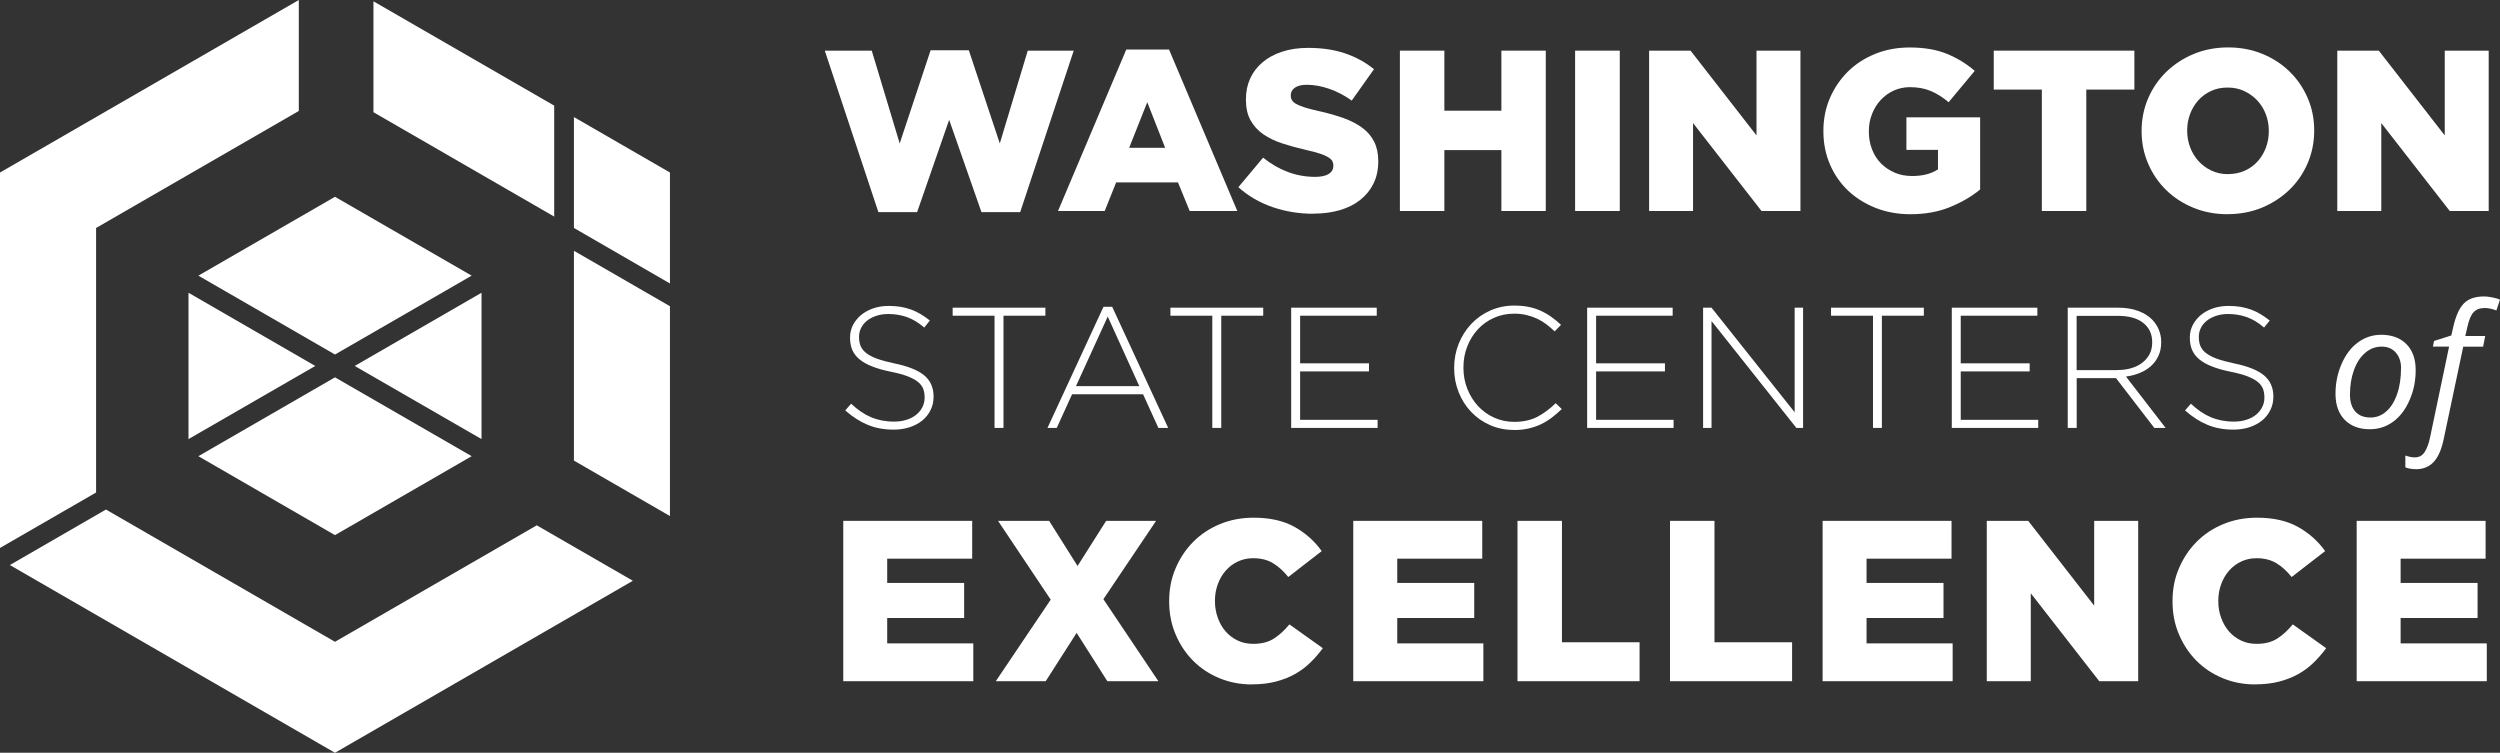 <?xml version="1.0" encoding="UTF-8"?><svg id="Layer_1" xmlns="http://www.w3.org/2000/svg" viewBox="0 0 380.1 114.45"><rect x="0" y="0" width="380.1" height="114.45" fill="#333333" stroke="none"/><defs><style>.cls-1{fill:#fff;stroke-width:0px;}</style></defs><polygon class="cls-1" points="141.49 7.64 136.79 21.81 132.54 7.7 125.4 7.7 133.55 32.25 139.44 32.25 144.31 18.22 149.22 32.25 155.11 32.25 163.25 7.7 156.26 7.7 152.01 21.81 147.3 7.64 141.49 7.64"/><path class="cls-1" d="M177.15,22.47l-2.72-6.93-2.75,6.93h5.47ZM171.23,7.53h6.51l10.38,24.55h-7.24l-1.78-4.35h-9.4l-1.74,4.35h-7.1l10.38-24.55Z"/><path class="cls-1" d="M199.71,32.5c-2.18,0-4.25-.33-6.22-1.01-1.96-.67-3.7-1.68-5.21-3.03l3.76-4.49c2.44,1.95,5.07,2.92,7.9,2.92.91,0,1.59-.14,2.07-.44.48-.29.71-.7.71-1.24v-.07c0-.25-.06-.48-.17-.68-.12-.19-.33-.39-.64-.57-.31-.19-.73-.37-1.25-.54-.52-.18-1.2-.35-2.04-.54-1.3-.3-2.51-.63-3.62-.99-1.11-.36-2.08-.83-2.91-1.39-.83-.57-1.47-1.28-1.95-2.13-.48-.85-.71-1.9-.71-3.15v-.07c0-1.14.21-2.18.64-3.13.43-.95,1.06-1.78,1.88-2.47.82-.7,1.82-1.24,2.98-1.62,1.16-.38,2.47-.58,3.94-.58,2.09,0,3.95.27,5.59.82,1.64.55,3.12,1.35,4.44,2.42l-3.38,4.77c-1.11-.79-2.26-1.39-3.43-1.79-1.17-.4-2.31-.61-3.4-.61-.81,0-1.42.15-1.83.45-.41.3-.61.67-.61,1.11v.07c0,.28.06.52.19.73.13.21.35.4.66.57.31.17.74.35,1.29.52.54.17,1.24.35,2.07.54,1.39.3,2.65.66,3.78,1.06,1.13.41,2.08.9,2.87,1.48.79.58,1.39,1.28,1.81,2.11.42.83.63,1.81.63,2.94v.07c0,1.25-.24,2.37-.71,3.34-.48.98-1.14,1.8-2,2.49-.86.69-1.89,1.21-3.1,1.57-1.21.36-2.55.54-4.04.54"/><polygon class="cls-1" points="212.84 7.7 219.6 7.7 219.6 16.83 228.27 16.83 228.27 7.7 235.02 7.7 235.02 32.08 228.27 32.08 228.27 22.82 219.6 22.82 219.6 32.08 212.84 32.08 212.84 7.7"/><rect class="cls-1" x="239.48" y="7.7" width="6.79" height="24.38"/><polygon class="cls-1" points="250.73 7.7 257.03 7.7 267.06 20.59 267.06 7.7 273.74 7.7 273.74 32.08 267.82 32.08 257.41 18.71 257.41 32.08 250.73 32.08 250.73 7.7"/><path class="cls-1" d="M290.49,32.57c-1.9,0-3.66-.31-5.27-.94-1.61-.63-3.01-1.5-4.2-2.61-1.18-1.12-2.11-2.44-2.78-3.99-.67-1.54-1.01-3.23-1.01-5.07v-.07c0-1.79.33-3.45.99-4.98.66-1.53,1.57-2.87,2.73-4.02,1.16-1.15,2.55-2.05,4.16-2.7,1.61-.65,3.36-.97,5.24-.97,2.16,0,4.02.31,5.59.94,1.57.63,3,1.5,4.3,2.61l-3.97,4.77c-.88-.74-1.78-1.31-2.7-1.7-.92-.39-1.98-.59-3.19-.59-.88,0-1.7.18-2.46.52-.75.35-1.41.82-1.97,1.42-.56.6-1,1.31-1.32,2.13-.33.81-.49,1.68-.49,2.61v.07c0,.98.16,1.88.49,2.72.32.83.78,1.55,1.37,2.14.59.59,1.29,1.06,2.09,1.4.8.34,1.69.5,2.66.5,1.58,0,2.88-.34,3.9-1.01v-2.96h-4.8v-4.95h11.21v10.97c-1.3,1.07-2.83,1.96-4.6,2.68-1.76.72-3.76,1.08-5.99,1.08"/><polygon class="cls-1" points="310.44 13.62 303.13 13.62 303.13 7.7 324.51 7.7 324.51 13.62 317.2 13.62 317.2 32.08 310.44 32.08 310.44 13.62"/><path class="cls-1" d="M338.76,26.47c.93,0,1.78-.18,2.54-.52s1.42-.82,1.95-1.41c.53-.59.95-1.28,1.25-2.07.3-.79.45-1.63.45-2.51v-.07c0-.88-.15-1.72-.45-2.51-.3-.79-.73-1.49-1.29-2.09-.56-.6-1.22-1.08-1.98-1.44-.77-.36-1.61-.54-2.54-.54s-1.77.17-2.52.52c-.75.35-1.4.82-1.93,1.41-.53.59-.95,1.28-1.25,2.07-.3.79-.45,1.62-.45,2.51v.07c0,.88.15,1.72.45,2.51.3.79.73,1.49,1.27,2.09.55.6,1.2,1.09,1.97,1.45.76.36,1.61.54,2.54.54M338.69,32.57c-1.88,0-3.62-.33-5.22-.99-1.6-.66-2.98-1.56-4.14-2.7-1.16-1.14-2.07-2.47-2.73-4.01-.66-1.53-.99-3.17-.99-4.91v-.07c0-1.74.33-3.38.99-4.93.66-1.54,1.59-2.89,2.77-4.04,1.19-1.15,2.58-2.06,4.18-2.72,1.6-.66,3.34-.99,5.22-.99s3.62.33,5.22.99c1.6.66,2.98,1.56,4.14,2.7,1.16,1.14,2.07,2.47,2.73,4,.66,1.53.99,3.17.99,4.91v.07c0,1.74-.33,3.38-.99,4.93-.66,1.54-1.58,2.89-2.77,4.04-1.19,1.15-2.58,2.05-4.18,2.72-1.6.66-3.34.99-5.22.99"/><polygon class="cls-1" points="355.36 7.7 361.67 7.7 371.7 20.59 371.7 7.7 378.38 7.7 378.38 32.08 372.46 32.08 362.05 18.71 362.05 32.08 355.36 32.08 355.36 7.7"/><path class="cls-1" d="M135.88,65.32c-1.46,0-2.78-.24-3.96-.73-1.18-.49-2.31-1.22-3.41-2.19l.89-1.02c.5.47,1.01.87,1.5,1.21.5.34,1.01.62,1.53.84.52.22,1.07.38,1.65.5.57.11,1.2.17,1.88.17s1.31-.09,1.88-.28c.57-.18,1.06-.43,1.46-.76s.72-.71.94-1.15c.23-.44.34-.93.34-1.45v-.05c0-.49-.07-.92-.22-1.31-.15-.38-.42-.73-.81-1.05-.39-.31-.92-.59-1.58-.85-.66-.25-1.51-.48-2.56-.69-1.1-.22-2.03-.49-2.81-.8-.78-.3-1.41-.66-1.91-1.07-.5-.41-.86-.88-1.1-1.42-.23-.54-.35-1.16-.35-1.85v-.05c0-.68.15-1.31.44-1.89.3-.58.71-1.09,1.23-1.53.52-.43,1.14-.77,1.85-1.02.71-.24,1.5-.37,2.35-.37.66,0,1.27.05,1.84.14.56.1,1.1.24,1.59.42.5.18.97.41,1.44.69.46.28.93.6,1.4.97l-.86,1.07c-.87-.75-1.75-1.28-2.62-1.59-.88-.31-1.82-.47-2.83-.47-.68,0-1.29.09-1.84.28-.55.18-1.02.43-1.41.74-.39.31-.69.68-.9,1.1-.21.42-.31.86-.31,1.33v.05c0,.49.07.93.22,1.32.15.39.42.75.81,1.07.39.32.94.62,1.63.88.7.26,1.58.5,2.66.73,2.12.43,3.66,1.05,4.6,1.84.94.79,1.41,1.86,1.41,3.2v.05c0,.73-.15,1.41-.46,2.02-.3.62-.72,1.14-1.25,1.58-.53.43-1.17.77-1.91,1.02-.74.24-1.55.37-2.44.37"/><polygon class="cls-1" points="151.21 48 144.84 48 144.84 46.78 158.94 46.78 158.94 48 152.57 48 152.57 65.06 151.21 65.06 151.21 48"/><path class="cls-1" d="M173.22,58.71l-4.8-10.58-4.83,10.58h9.64ZM167.79,46.65h1.31l8.51,18.41h-1.49l-2.33-5.12h-10.79l-2.33,5.12h-1.41l8.51-18.41Z"/><polygon class="cls-1" points="184.32 48 177.95 48 177.95 46.78 192.06 46.78 192.06 48 185.68 48 185.68 65.06 184.32 65.06 184.32 48"/><polygon class="cls-1" points="196.31 46.78 209.32 46.78 209.32 48 197.67 48 197.67 55.24 208.14 55.24 208.14 56.47 197.67 56.47 197.67 63.83 209.45 63.83 209.45 65.06 196.31 65.06 196.31 46.78"/><path class="cls-1" d="M230.18,65.37c-1.31,0-2.51-.25-3.62-.73-1.11-.49-2.06-1.15-2.87-2-.81-.84-1.45-1.84-1.91-2.99-.46-1.15-.69-2.37-.69-3.68v-.05c0-1.29.23-2.51.69-3.66.46-1.15,1.1-2.15,1.91-3.01.81-.86,1.77-1.54,2.89-2.04,1.11-.49,2.33-.75,3.66-.75.82,0,1.56.07,2.22.21s1.28.34,1.84.6c.56.26,1.1.57,1.59.93.5.36.98.75,1.45,1.19l-.97.99c-.4-.38-.82-.74-1.25-1.07-.44-.33-.9-.61-1.4-.85-.49-.23-1.03-.42-1.62-.56-.58-.14-1.21-.21-1.89-.21-1.1,0-2.12.21-3.06.63-.94.42-1.75.99-2.44,1.73-.69.74-1.23,1.61-1.62,2.6-.39.99-.59,2.06-.59,3.21v.05c0,1.15.2,2.23.6,3.23.4,1,.94,1.87,1.63,2.61.69.74,1.5,1.32,2.44,1.75.94.42,1.96.64,3.06.64,1.32,0,2.47-.25,3.45-.74.97-.5,1.92-1.2,2.85-2.1l.92.89c-.49.47-.99.9-1.5,1.29-.51.39-1.06.73-1.64,1.01-.58.28-1.21.49-1.88.65-.67.16-1.42.24-2.23.24"/><polygon class="cls-1" points="241.31 46.78 254.31 46.78 254.31 48 242.67 48 242.67 55.24 253.14 55.24 253.14 56.47 242.67 56.47 242.67 63.83 254.45 63.83 254.45 65.06 241.31 65.06 241.31 46.78"/><polygon class="cls-1" points="258.94 46.78 260.22 46.78 272.86 62.68 272.86 46.78 274.14 46.78 274.14 65.06 273.12 65.06 260.22 48.81 260.22 65.06 258.94 65.06 258.94 46.78"/><polygon class="cls-1" points="284.77 48 278.39 48 278.39 46.78 292.5 46.78 292.5 48 286.12 48 286.12 65.06 284.77 65.06 284.77 48"/><polygon class="cls-1" points="296.75 46.78 309.76 46.78 309.76 48 298.11 48 298.11 55.24 308.59 55.24 308.59 56.47 298.11 56.47 298.11 63.83 309.89 63.83 309.89 65.06 296.75 65.06 296.75 46.78"/><path class="cls-1" d="M321.9,56.26c.77,0,1.48-.09,2.13-.28.65-.19,1.22-.47,1.68-.83.47-.36.84-.79,1.11-1.31.27-.52.4-1.11.4-1.77v-.05c0-1.24-.46-2.22-1.37-2.93-.91-.72-2.21-1.07-3.88-1.07h-6.24v8.25h6.16ZM314.38,46.78h7.68c1.13,0,2.13.16,3,.48.87.32,1.59.76,2.14,1.32.43.43.77.94,1.02,1.53.24.58.37,1.21.37,1.87v.05c0,.77-.13,1.45-.41,2.05-.27.6-.64,1.12-1.12,1.55-.48.44-1.04.79-1.7,1.06-.65.27-1.36.46-2.13.56l6.03,7.81h-1.72l-5.82-7.57h-5.98v7.57h-1.36v-18.28Z"/><path class="cls-1" d="M339.58,65.32c-1.46,0-2.78-.24-3.96-.73-1.18-.49-2.31-1.22-3.41-2.19l.89-1.02c.5.47,1.01.87,1.5,1.21.5.34,1.01.62,1.53.84s1.07.38,1.65.5c.57.11,1.2.17,1.88.17s1.31-.09,1.88-.28c.57-.18,1.06-.43,1.46-.76.4-.32.71-.71.94-1.15.23-.44.34-.93.34-1.45v-.05c0-.49-.07-.92-.22-1.31-.15-.38-.42-.73-.81-1.05-.39-.31-.92-.59-1.58-.85-.66-.25-1.51-.48-2.56-.69-1.1-.22-2.03-.49-2.81-.8-.78-.3-1.41-.66-1.91-1.07-.5-.41-.86-.88-1.1-1.42-.23-.54-.35-1.16-.35-1.85v-.05c0-.68.15-1.31.44-1.89.3-.58.71-1.09,1.23-1.53.52-.43,1.14-.77,1.86-1.02.71-.24,1.5-.37,2.35-.37.66,0,1.28.05,1.84.14.56.1,1.1.24,1.59.42.5.18.98.41,1.44.69.46.28.93.6,1.4.97l-.86,1.07c-.87-.75-1.75-1.28-2.63-1.59-.88-.31-1.82-.47-2.83-.47-.68,0-1.29.09-1.84.28-.55.18-1.02.43-1.41.74-.39.31-.69.68-.9,1.1-.21.42-.31.86-.31,1.33v.05c0,.49.07.93.22,1.32.15.39.42.75.81,1.07.39.32.93.62,1.63.88.7.26,1.59.5,2.66.73,2.12.43,3.66,1.05,4.6,1.84.94.79,1.41,1.86,1.41,3.2v.05c0,.73-.15,1.41-.46,2.02-.3.62-.72,1.14-1.25,1.58-.53.43-1.17.77-1.91,1.02-.74.24-1.56.37-2.44.37"/><path class="cls-1" d="M365.06,55.99c0-.97-.27-1.77-.8-2.38-.53-.61-1.25-.91-2.16-.91s-1.76.31-2.49.94c-.74.63-1.31,1.5-1.71,2.62-.41,1.12-.61,2.36-.61,3.73,0,1.11.27,1.97.81,2.58.54.61,1.31.91,2.33.91.88,0,1.68-.31,2.38-.93.71-.62,1.26-1.5,1.65-2.65.4-1.14.59-2.45.59-3.92M362.05,50.9c1.61,0,2.89.48,3.83,1.43.94.96,1.4,2.27,1.4,3.95s-.31,3.11-.92,4.53c-.61,1.42-1.44,2.52-2.49,3.29-1.05.78-2.23,1.16-3.55,1.16-1.63,0-2.91-.48-3.84-1.44-.93-.96-1.39-2.28-1.39-3.94s.31-3.13.93-4.56c.62-1.42,1.46-2.52,2.51-3.28,1.05-.76,2.22-1.14,3.51-1.14"/><path class="cls-1" d="M367.3,71.33c-.59,0-1.12-.09-1.59-.27v-1.8c.55.19,1.02.28,1.43.28.65,0,1.14-.26,1.49-.79s.63-1.28.84-2.26l2.89-13.79h-2.46l.17-.86,2.63-.84.29-1.28c.39-1.7.93-2.9,1.63-3.6.69-.7,1.72-1.05,3.08-1.05.34,0,.76.05,1.25.15.49.1.88.21,1.15.33l-.55,1.65c-.65-.25-1.23-.37-1.75-.37-.74,0-1.31.21-1.7.62-.4.41-.72,1.17-.96,2.26l-.32,1.38h3.03l-.32,1.62h-3.02l-2.96,14c-.33,1.61-.84,2.78-1.53,3.52-.69.74-1.59,1.11-2.72,1.11"/><polygon class="cls-1" points="128.21 79.19 128.21 103.57 147.98 103.57 147.98 97.82 134.89 97.82 134.89 93.96 146.59 93.96 146.59 88.63 134.89 88.63 134.89 84.94 147.81 84.94 147.81 79.19 128.21 79.19"/><polygon class="cls-1" points="168.18 79.19 163.83 86.05 159.51 79.19 151.74 79.19 159.75 91.17 151.4 103.57 158.99 103.57 163.69 96.22 168.36 103.57 176.12 103.57 167.76 91.1 175.77 79.19 168.18 79.19"/><path class="cls-1" d="M190.33,104.06c-1.74,0-3.38-.31-4.91-.94-1.53-.63-2.86-1.5-3.99-2.63-1.13-1.13-2.02-2.46-2.68-4.01-.66-1.54-.99-3.22-.99-5.03v-.07c0-1.79.32-3.45.98-4.98.65-1.53,1.54-2.87,2.68-4.02,1.14-1.15,2.5-2.05,4.07-2.7,1.58-.65,3.28-.97,5.12-.97,2.48,0,4.56.47,6.23,1.41,1.67.94,3.04,2.16,4.11,3.67l-5.08,3.94c-.7-.88-1.46-1.58-2.3-2.09-.83-.51-1.84-.77-3.03-.77-.86,0-1.64.17-2.35.51-.71.34-1.32.79-1.83,1.38-.51.58-.91,1.26-1.2,2.05-.29.79-.44,1.62-.44,2.51v.07c0,.91.15,1.76.44,2.56.29.8.69,1.49,1.2,2.07.51.58,1.12,1.04,1.83,1.37.71.34,1.49.5,2.35.5,1.28,0,2.33-.27,3.17-.82.84-.54,1.61-1.26,2.33-2.14l5.08,3.62c-.58.79-1.21,1.52-1.9,2.19-.68.67-1.46,1.25-2.33,1.74-.87.49-1.85.87-2.92,1.15-1.08.28-2.29.42-3.64.42"/><polygon class="cls-1" points="205.75 79.19 205.75 103.57 225.53 103.57 225.53 97.82 212.44 97.82 212.44 93.96 224.14 93.96 224.14 88.63 212.44 88.63 212.44 84.94 225.36 84.94 225.36 79.19 205.75 79.19"/><polygon class="cls-1" points="230.72 79.19 230.72 103.57 249.28 103.57 249.28 97.65 237.48 97.65 237.48 79.19 230.72 79.19"/><polygon class="cls-1" points="253.91 79.19 253.91 103.57 272.47 103.57 272.47 97.65 260.67 97.65 260.67 79.19 253.91 79.19"/><polygon class="cls-1" points="277.11 79.19 277.11 103.57 296.88 103.57 296.88 97.82 283.79 97.82 283.79 93.96 295.49 93.96 295.49 88.63 283.79 88.63 283.79 84.94 296.71 84.94 296.71 79.19 277.11 79.19"/><polygon class="cls-1" points="318.4 79.19 318.4 92.08 308.37 79.19 302.07 79.19 302.07 103.57 308.76 103.57 308.76 90.2 319.17 103.57 325.09 103.57 325.09 79.19 318.4 79.19"/><path class="cls-1" d="M342.88,104.06c-1.74,0-3.38-.31-4.91-.94-1.53-.63-2.86-1.5-3.99-2.63-1.13-1.13-2.02-2.46-2.68-4.01-.66-1.54-.99-3.22-.99-5.03v-.07c0-1.79.32-3.45.98-4.98.65-1.53,1.54-2.87,2.68-4.02,1.14-1.15,2.49-2.05,4.07-2.7,1.58-.65,3.28-.97,5.12-.97,2.48,0,4.56.47,6.24,1.41,1.67.94,3.04,2.16,4.11,3.67l-5.09,3.94c-.7-.88-1.46-1.58-2.3-2.09-.84-.51-1.85-.77-3.03-.77-.86,0-1.64.17-2.35.51-.71.34-1.32.79-1.83,1.38-.51.58-.91,1.26-1.2,2.05-.29.79-.44,1.62-.44,2.51v.07c0,.91.14,1.76.44,2.56.29.8.69,1.49,1.2,2.07.51.58,1.12,1.04,1.83,1.37.71.34,1.49.5,2.35.5,1.28,0,2.33-.27,3.17-.82.84-.54,1.61-1.26,2.33-2.14l5.08,3.62c-.58.79-1.21,1.52-1.9,2.19s-1.46,1.25-2.33,1.74c-.87.49-1.85.87-2.92,1.15-1.08.28-2.29.42-3.64.42"/><polygon class="cls-1" points="358.31 79.19 358.31 103.57 378.09 103.57 378.09 97.82 364.99 97.82 364.99 93.96 376.69 93.96 376.69 88.63 364.99 88.63 364.99 84.94 377.91 84.94 377.91 79.19 358.31 79.19"/><polygon class="cls-1" points="14.61 34.66 45.43 16.87 45.43 0 0 26.23 0 83.31 14.61 74.88 14.61 34.66"/><polygon class="cls-1" points="87.26 70.03 101.86 78.46 101.86 46.56 87.26 38.13 87.26 70.03"/><polygon class="cls-1" points="50.93 97.58 16.11 77.47 1.5 85.91 50.93 114.45 96.22 88.3 81.61 79.87 50.93 97.58"/><polygon class="cls-1" points="87.26 17.8 87.26 34.66 87.26 34.66 101.86 43.1 101.86 26.23 87.26 17.8"/><polygon class="cls-1" points="84.26 32.93 84.26 16.06 56.78 .2 56.78 17.06 84.26 32.93"/><polygon class="cls-1" points="71.71 69.36 50.93 57.37 30.16 69.36 50.93 81.36 71.71 69.36"/><polygon class="cls-1" points="73.21 66.76 73.21 44.51 53.93 55.64 73.21 66.76"/><polygon class="cls-1" points="71.71 41.91 50.93 29.92 30.16 41.91 50.93 53.9 71.71 41.91"/><polygon class="cls-1" points="28.66 44.51 28.66 66.76 47.93 55.64 28.66 44.51"/></svg>
